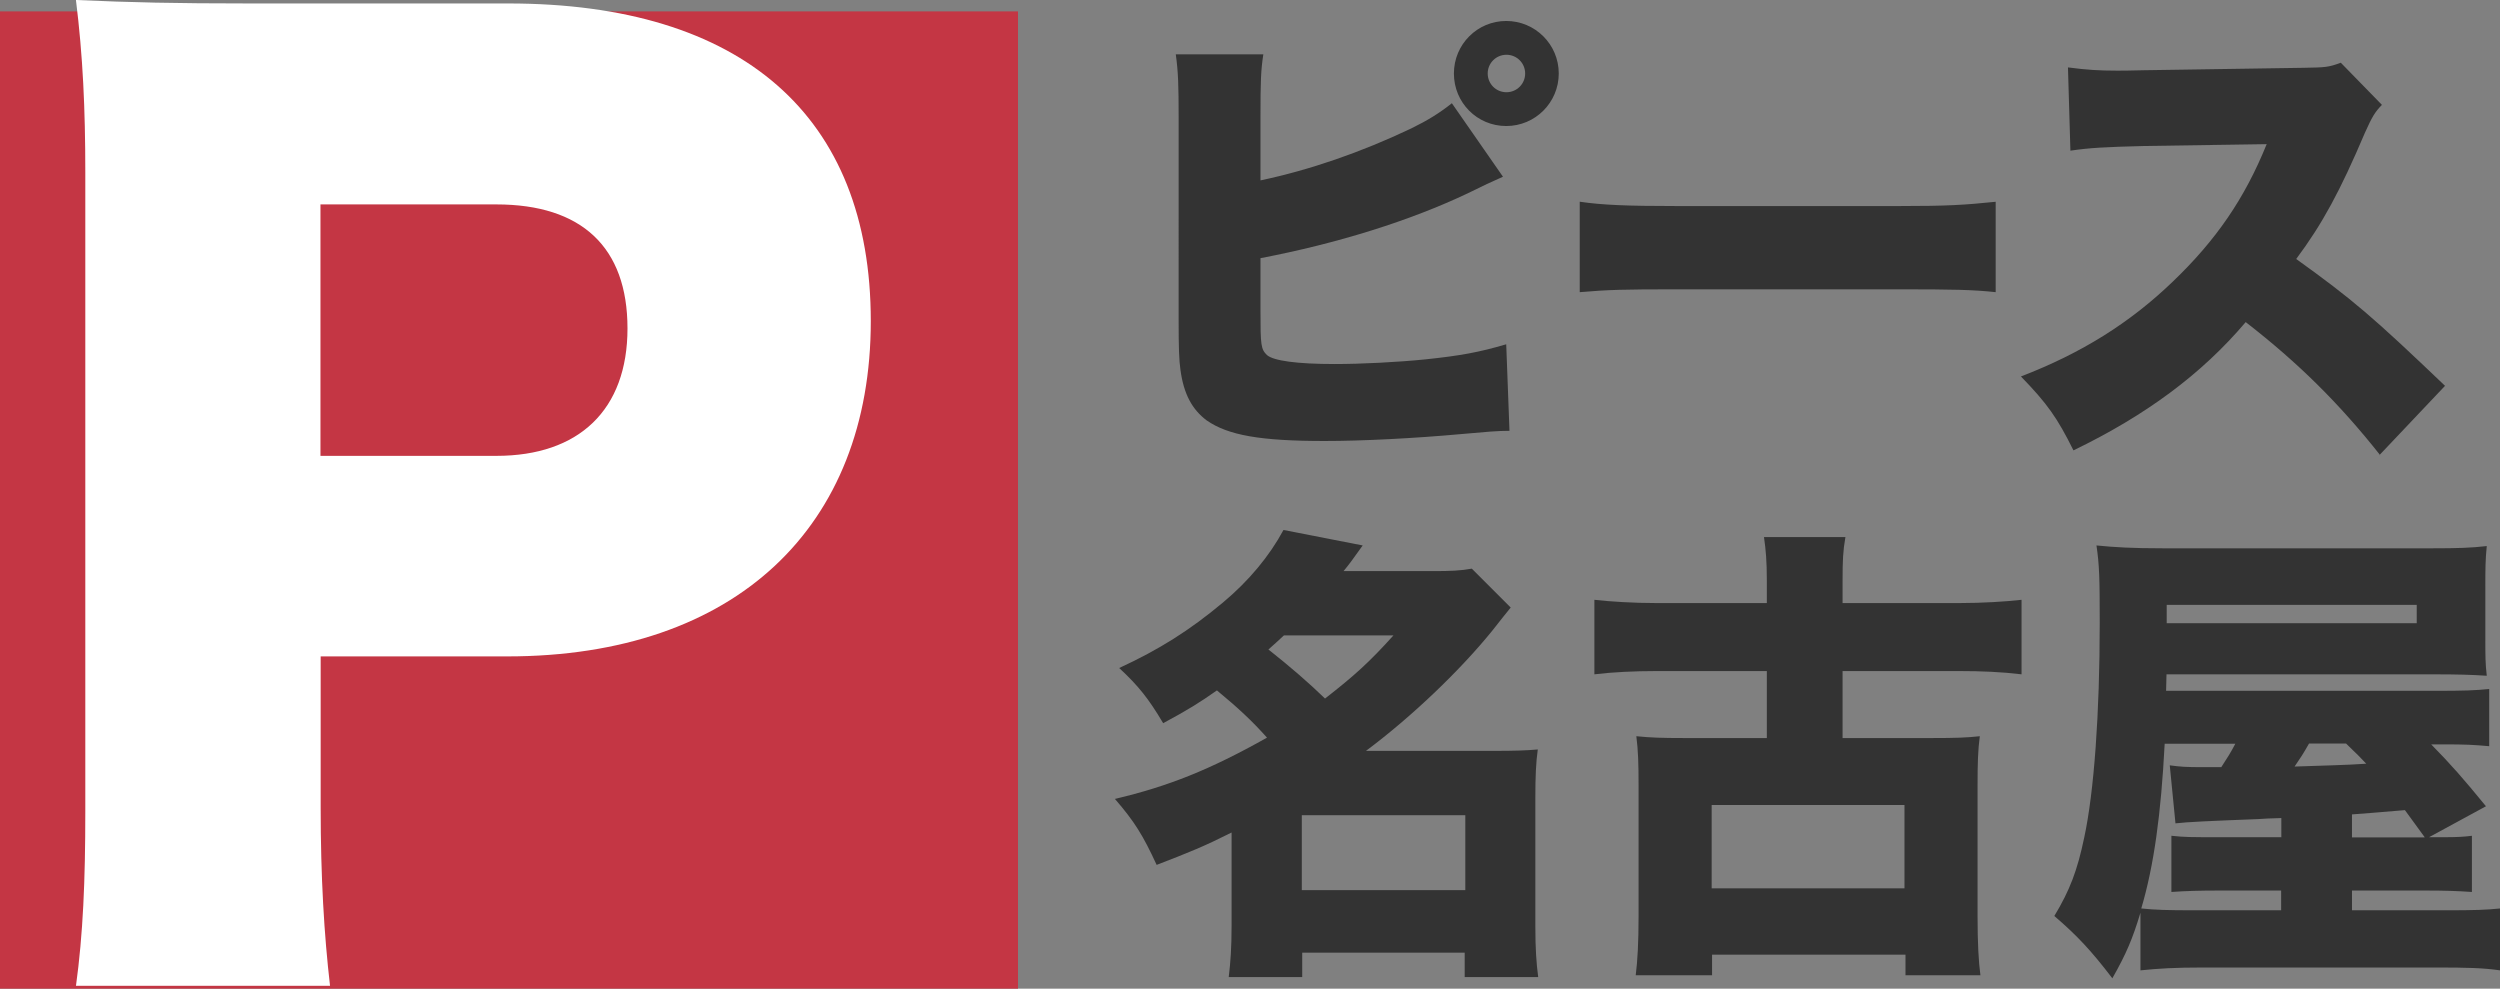 <?xml version="1.0" encoding="UTF-8"?><svg id="_レイヤー_2" xmlns="http://www.w3.org/2000/svg" viewBox="0 0 122.79 48.56"><rect x="0" y="0" width="122.79" height="48.56" fill="#808080" stroke="none"/><defs><style>.cls-1{fill:#c43644;}.cls-2{fill:#fff;}.cls-3{fill:#333;}</style></defs><g id="_レイヤー_1-2"><rect class="cls-1" y=".56" width="50" height="48"/><path class="cls-2" d="M3.73,48.43c.35-2.55.46-5.16.46-8.58V8.47c0-3.13-.12-5.74-.46-8.47,2.73.12,4.81.17,8.53.17h12.7c11.48,0,17.81,5.51,17.81,15.6s-6.61,16.47-17.86,16.47h-9.16v7.42c0,3.42.17,6.26.46,8.76H3.73ZM24.38,22.39c4.06,0,6.44-2.26,6.44-6.26s-2.26-6.09-6.44-6.09h-8.64v12.35h8.64Z"/><path class="cls-3" d="M61.91,8.86c2.42-.51,4.94-1.38,7.4-2.55.8-.39,1.4-.76,2-1.24l2.51,3.61c-.53.23-1.01.46-1.7.8-2.85,1.36-6.44,2.48-10.21,3.2v2.58c0,1.7.02,1.89.32,2.18.32.28,1.47.44,3.33.44,1.29,0,3.08-.09,4.46-.23,1.7-.18,2.6-.34,3.96-.74l.16,4.25c-.6,0-1.13.05-2.37.16-2.3.21-4.88.34-6.71.34-3.15,0-4.74-.28-5.79-1.01-.71-.53-1.13-1.29-1.29-2.48-.07-.46-.09-1.13-.09-2.44V5.73c0-1.5-.02-2.21-.14-3.06h4.3c-.12.78-.14,1.31-.14,3.08v3.1ZM76.56,3.61c0,1.42-1.15,2.58-2.58,2.58s-2.57-1.15-2.57-2.58,1.15-2.58,2.57-2.58,2.58,1.15,2.58,2.58ZM73.07,3.61c0,.51.41.92.92.92s.92-.41.92-.92-.41-.92-.92-.92-.92.41-.92.92Z"/><path class="cls-3" d="M77.61,9.91c1.08.16,2.32.21,4.71.21h10.99c2.3,0,3.17-.05,4.71-.21v4.44c-1.1-.12-2.12-.14-4.74-.14h-10.95c-2.58,0-3.33.02-4.74.14v-4.44Z"/><path class="cls-3" d="M116.9,22.35c-2-2.53-4.02-4.53-6.6-6.53-2.16,2.55-4.9,4.58-8.46,6.3-.8-1.61-1.29-2.3-2.58-3.63,2.99-1.15,5.36-2.64,7.45-4.65,2.14-2.05,3.54-4.09,4.62-6.76l-5.98.09c-1.98.05-2.71.09-3.66.23l-.12-4.09c.9.12,1.52.16,2.41.16.18,0,.62,0,1.29-.02l7.86-.12c1.08-.02,1.22-.02,1.84-.25l2.02,2.07c-.34.35-.48.58-.83,1.36-1.22,2.87-2.09,4.48-3.38,6.21,2.78,2,3.73,2.81,7.31,6.23l-3.22,3.4Z"/><path class="cls-3" d="M60.49,40.89c-1.33.67-2.07.97-3.68,1.59-.67-1.45-1.08-2.12-2.05-3.24,2.62-.62,4.64-1.42,7.47-3.01-.74-.83-1.43-1.47-2.46-2.32-.85.6-1.45.97-2.64,1.61-.71-1.2-1.22-1.84-2.16-2.71,1.95-.9,3.45-1.84,5.1-3.22,1.27-1.06,2.28-2.28,2.97-3.56l3.89.76c-.48.67-.64.9-.94,1.26h4.42c.83,0,1.33-.02,1.88-.12l1.91,1.91q-.32.39-.9,1.13c-1.56,1.93-3.93,4.21-6.21,5.91h6.26c1.06,0,1.63-.02,2.18-.07-.09.64-.12,1.33-.12,2.37v6.3c0,1.13.05,1.82.14,2.51h-3.61v-1.2h-7.98v1.2h-3.61c.09-.74.14-1.45.14-2.51v-4.58ZM63.06,31.21c-.37.34-.44.41-.76.69q1.63,1.29,2.78,2.41c1.45-1.13,2.18-1.79,3.36-3.1h-5.38ZM63.94,43.72h8.03v-3.68h-8.03v3.68Z"/><path class="cls-3" d="M86.78,28.52c0-.97-.05-1.52-.14-2.14h4c-.12.67-.14,1.17-.14,2.14v1.1h5.75c1.1,0,2.25-.07,3.04-.16v3.66c-.99-.12-2-.16-3.04-.16h-5.75v3.29h4.35c1.24,0,1.75-.02,2.39-.09-.09.69-.11,1.31-.11,2.42v6.42c0,1.31.05,2.23.14,2.9h-3.68v-1.01h-9.5v1.01h-3.75c.09-.71.14-1.61.14-2.9v-6.42c0-1.08-.02-1.72-.11-2.42.69.07,1.24.09,2.39.09h4.02v-3.29h-5.43c-1.06,0-2.14.05-3.04.16v-3.66c.78.09,1.95.16,3.04.16h5.43v-1.1ZM84.07,43.63h9.47v-4.09h-9.47v4.09Z"/><path class="cls-3" d="M119.22,41.12h.83c.62,0,.99-.02,1.36-.07v2.76c-.71-.05-1.36-.07-2.23-.07h-3.66v.97h4.58c1.45,0,2.02-.02,2.69-.09v3.04c-.83-.12-1.61-.14-3.17-.14h-11.43c-1.38,0-2.18.05-3.06.14v-2.83c-.39,1.29-.69,2-1.38,3.22-1.04-1.36-1.72-2.09-2.85-3.06.76-1.26,1.13-2.23,1.47-3.86.48-2.23.76-6.07.76-10.55,0-2.23-.02-2.83-.16-3.79.9.09,1.77.14,3.24.14h13.29c1.17,0,1.88-.02,2.64-.11-.07.71-.07,1.1-.07,2.12v2.39c0,.9,0,1.24.07,1.86-.74-.05-1.45-.07-2.62-.07h-13.11l-.02.81h13.25c1.36,0,1.93-.02,2.62-.09v2.81c-.78-.07-1.17-.09-2.25-.09h-.6c1.01,1.03,1.56,1.66,2.69,3.04l-2.87,1.56ZM112.05,43.74h-3.08c-.92,0-1.61.02-2.32.07v-2.76c.64.07.97.07,2.34.07h3.06v-.94q-.78.02-1.13.05c-2.32.09-3.49.14-4.07.21l-.28-2.85c.53.07.76.09,1.66.09h.87c.3-.46.46-.71.69-1.15h-3.47c-.18,3.47-.53,6-1.15,8.09.67.07,1.26.09,2.62.09h4.25v-.97ZM118.7,30.61v-.9h-12.28v.9h12.28ZM113.41,36.52c-.3.53-.41.69-.71,1.13,1.38-.05,2.55-.07,3.52-.14-.3-.32-.39-.41-.99-.99h-1.82ZM119.09,41.12q-.67-.92-.97-1.33-1.88.16-2.6.21v1.13h3.56Z"/></g></svg>